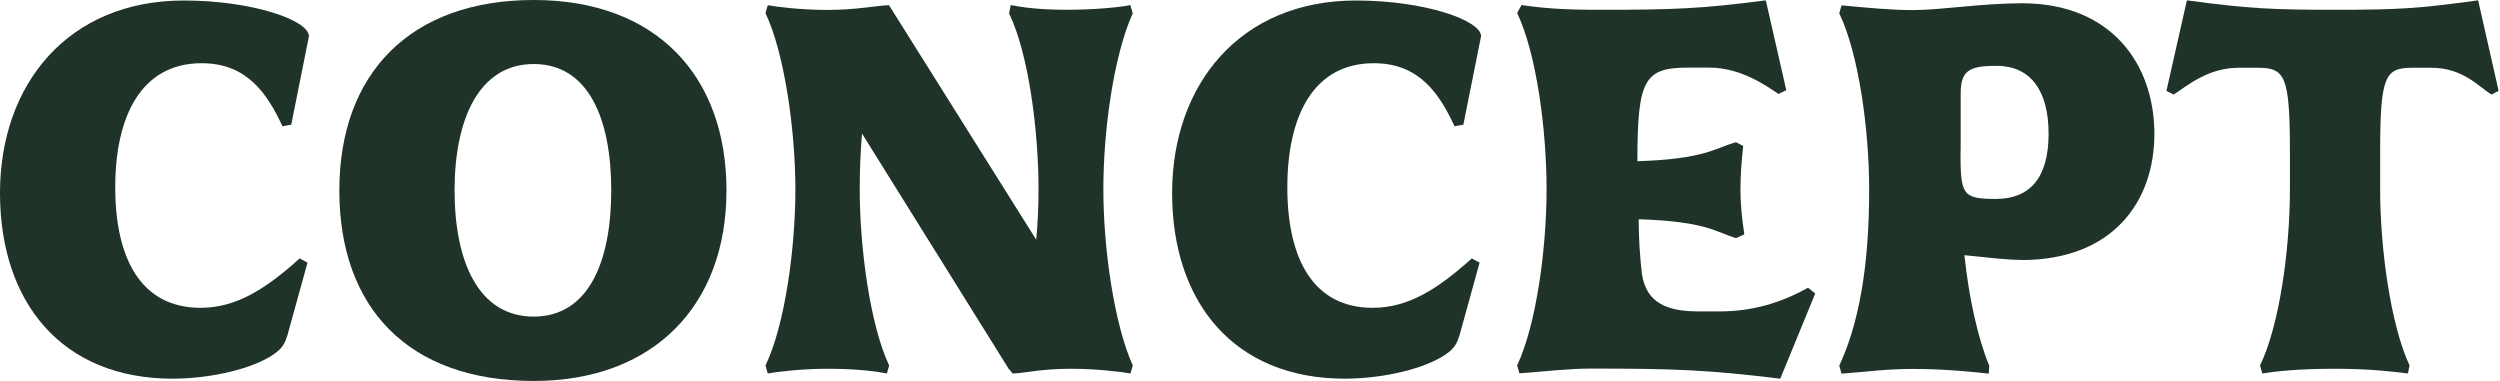 <svg width="105" height="16" viewBox="0 0 105 16" fill="none" xmlns="http://www.w3.org/2000/svg">
<path d="M12.048 14.136C11.952 14.512 11.747 14.73 11.351 14.976C10.307 15.597 8.587 15.905 7.256 15.905C2.58 15.905 0 12.683 0 8.109C0 3.536 2.86 0.021 7.72 0.021C10.628 0.021 12.976 0.86 12.976 1.522L12.232 5.236L11.864 5.304C11.236 3.959 10.396 2.655 8.471 2.655C5.939 2.655 4.84 4.867 4.84 7.87C4.84 10.874 5.932 12.928 8.423 12.928C9.932 12.928 11.167 12.13 12.587 10.853L12.915 11.031L12.055 14.143L12.048 14.136Z" fill="#203329"/>
<path d="M22.416 0C27.536 0 30.512 3.16 30.512 8C30.512 12.84 27.44 16 22.416 16C17.133 16 14.252 12.908 14.252 8C14.252 3.092 17.229 0 22.416 0ZM22.416 13.297C24.717 13.297 25.672 10.997 25.672 7.993C25.672 4.99 24.717 2.689 22.416 2.689C20.116 2.689 19.092 5.01 19.092 7.993C19.092 10.976 20.089 13.297 22.416 13.297Z" fill="#203329"/>
<path d="M47.577 0.553C46.764 2.362 46.341 5.502 46.341 7.953C46.341 10.403 46.785 13.584 47.577 15.352L47.481 15.686C47.106 15.618 46.061 15.488 44.969 15.488C43.693 15.488 42.969 15.686 42.526 15.686L42.389 15.509V15.529L36.205 5.611C36.136 6.41 36.109 7.202 36.109 7.953C36.109 10.451 36.553 13.673 37.345 15.352L37.249 15.686C36.805 15.598 36.014 15.488 34.758 15.488C33.645 15.488 32.621 15.618 32.246 15.686L32.15 15.352C32.962 13.673 33.406 10.444 33.406 7.953C33.406 5.461 32.942 2.205 32.15 0.553L32.246 0.219C32.621 0.287 33.638 0.417 34.758 0.417C36.014 0.417 36.894 0.219 37.338 0.219L43.522 10.069C43.59 9.338 43.618 8.635 43.618 7.946C43.618 5.495 43.201 2.246 42.382 0.567L42.45 0.212C42.894 0.301 43.611 0.41 44.799 0.41C45.986 0.41 47.078 0.301 47.474 0.212L47.57 0.546L47.577 0.553Z" fill="#203329"/>
<path d="M61.276 14.136C61.181 14.512 60.976 14.73 60.58 14.976C59.536 15.597 57.816 15.905 56.485 15.905C51.809 15.905 49.229 12.676 49.229 8.109C49.229 3.543 52.089 0.021 56.949 0.021C59.857 0.021 62.205 0.86 62.205 1.522L61.461 5.236L61.092 5.304C60.464 3.959 59.625 2.655 57.7 2.655C55.167 2.655 54.068 4.867 54.068 7.87C54.068 10.874 55.16 12.928 57.652 12.928C59.16 12.928 60.396 12.13 61.816 10.853L62.143 11.031L61.283 14.143L61.276 14.136Z" fill="#203329"/>
<path d="M72.921 10.007C72.061 9.741 71.645 9.297 68.826 9.208C68.826 10.007 68.874 10.778 68.962 11.509C69.147 12.764 70.082 13.079 71.338 13.079H72.218C73.59 13.079 74.799 12.724 75.939 12.082L76.239 12.328L74.771 15.905C71.7 15.529 70.28 15.481 66.819 15.481C65.891 15.481 65.003 15.591 63.816 15.679L63.72 15.345C64.532 13.625 64.956 10.416 64.956 7.945C64.956 5.474 64.539 2.266 63.72 0.546L63.904 0.212C65.229 0.41 66.348 0.41 67.324 0.41C70.3 0.41 71.44 0.369 74.164 0.014L75.024 3.788L74.696 3.945C74.164 3.59 73.113 2.84 71.788 2.84H70.908C69.072 2.84 68.771 3.324 68.771 6.73V6.771C71.611 6.683 72.027 6.218 72.915 5.973L73.215 6.13C73.147 6.724 73.099 7.365 73.099 7.986C73.099 8.608 73.167 9.222 73.263 9.843L72.915 10L72.921 10.007Z" fill="#203329"/>
<path d="M84.901 10.915C84.225 10.915 83.413 10.806 82.505 10.717C82.689 12.464 83.065 14.205 83.549 15.359L83.529 15.693C82.921 15.625 81.665 15.495 80.368 15.495C79.228 15.495 78.532 15.604 77.345 15.693L77.249 15.359C78.061 13.611 78.505 11.249 78.505 7.959C78.505 5.44 78.061 2.239 77.249 0.56L77.345 0.225C78.532 0.335 79.413 0.423 80.368 0.423C81.508 0.423 83.249 0.137 84.928 0.137C88.717 0.137 90.484 2.744 90.484 5.618C90.484 8.492 88.717 10.922 84.901 10.922V10.915ZM82.341 6.341C82.341 8.178 82.409 8.355 83.829 8.355C85.249 8.355 86.041 7.475 86.041 5.618C86.041 3.761 85.249 2.765 83.856 2.765C82.669 2.765 82.348 2.983 82.348 3.959V6.348L82.341 6.341Z" fill="#203329"/>
<path d="M96.177 6.471C96.177 3.201 95.993 2.846 94.826 2.846H94.034C92.71 2.846 91.85 3.618 91.29 3.973L90.99 3.816L91.85 0.014C94.457 0.369 95.481 0.41 98.082 0.41C100.683 0.41 101.502 0.369 104.082 0.014L104.942 3.816L104.642 3.973C104.082 3.618 103.433 2.846 102.109 2.846H101.317C100.157 2.846 99.966 3.201 99.966 6.471V7.952C99.966 10.45 100.41 13.652 101.201 15.352L101.133 15.686C100.573 15.618 99.597 15.488 98.061 15.488C96.526 15.488 95.549 15.597 95.017 15.686L94.921 15.352C95.734 13.672 96.177 10.492 96.177 7.952V6.471Z" fill="#203329"/>
</svg>
